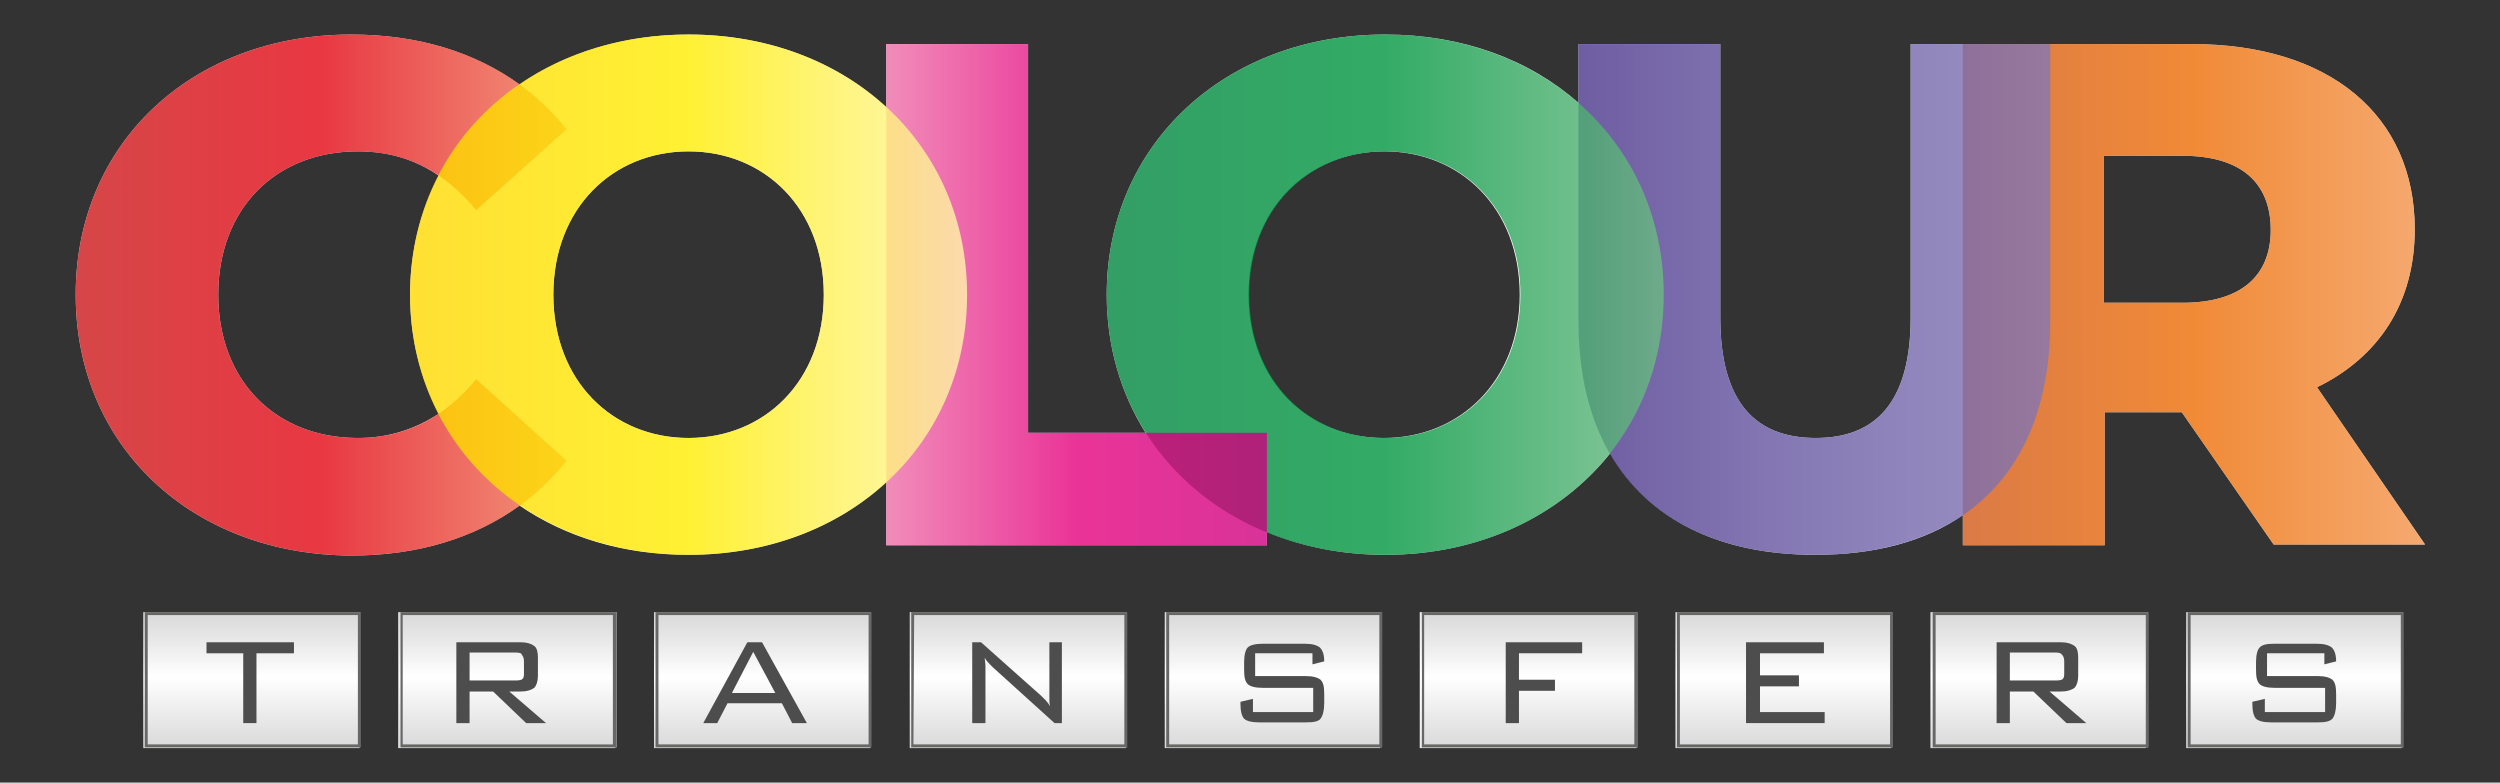 <?xml version="1.0" encoding="utf-8"?>
<!-- Generator: Adobe Illustrator 26.0.2, SVG Export Plug-In . SVG Version: 6.00 Build 0)  -->
<svg version="1.1" id="Layer_1" xmlns="http://www.w3.org/2000/svg" xmlns:xlink="http://www.w3.org/1999/xlink" x="0px" y="0px"
	 width="340.2px" height="106.5px" viewBox="0 0 340.2 106.5" style="enable-background:new 0 0 340.2 106.5;" xml:space="preserve"
	>
<rect x="0" y="0" width="340.2" height="106.5" fill="#333333" stroke="none"/>
<style type="text/css">
	.st0{fill:#FFFFFF;}
	.st1{opacity:0.15;}
	.st2{fill:url(#SVGID_1_);}
	.st3{fill:url(#SVGID_00000081635861509854774040000006384865037992922045_);}
	.st4{fill:url(#SVGID_00000083780528674369196490000005785641098182200760_);}
	.st5{fill:url(#SVGID_00000027577193358343744740000006367370644979056007_);}
	.st6{fill:url(#SVGID_00000109720312153699610410000016429211437700385437_);}
	.st7{fill:url(#SVGID_00000136396226298029296450000003306686731849952930_);}
	.st8{fill:url(#SVGID_00000085239705888549596730000011483681858268276612_);}
	.st9{fill:url(#SVGID_00000085231057164871221770000009102858944327020953_);}
	.st10{fill:url(#SVGID_00000112590697778171178860000015129737987879503028_);}
	.st11{opacity:0.8;fill:url(#SVGID_00000007408343139888986230000012205420182993467550_);enable-background:new    ;}
	.st12{opacity:0.8;fill:url(#SVGID_00000153707807251612086100000009044961544491720102_);enable-background:new    ;}
	.st13{opacity:0.8;fill:url(#SVGID_00000142146339792464029390000011232142125367278258_);enable-background:new    ;}
	.st14{opacity:0.8;fill:url(#SVGID_00000016062802409773394720000007559597665823644859_);enable-background:new    ;}
	.st15{opacity:0.8;fill:url(#SVGID_00000013910657481473217070000015064633456977790620_);enable-background:new    ;}
	.st16{opacity:0.8;fill:url(#SVGID_00000055695497453164808530000012901178849443509424_);enable-background:new    ;}
	.st17{fill:#4E4D4D;}
	.st18{fill:#676766;}
</style>
<g>
	<g>
		<path class="st0" d="M330,74.1l-14.7-21.4c8.4-4.1,13.3-11.5,13.3-21.5c0-15.6-11.7-25.2-30.3-25.2H279H267H260v37.2
			c0,11.7-4.9,16.4-12.9,16.4c-8.1,0-13-4.7-13-16.4V6h-19.3v8c-6.7-5.9-15.8-9.3-26.3-9.3c-21.8,0-37.9,15-37.9,35.4
			c0,7,1.9,13.4,5.3,18.8h-16V6h-19.3c0,0,0,6.7,0,8.6c-6.7-6.2-16.1-9.9-26.9-9.9c-8.8,0-16.8,2.5-23,6.8
			c-6.1-4.4-13.8-6.8-22.9-6.8c-21.6,0-37.5,14.7-37.5,35.4s15.9,35.4,37.5,35.5c9.1,0,16.8-2.4,22.9-6.8c6.3,4.3,14.1,6.7,23,6.7
			c10.8,0,20.2-3.7,26.9-9.9c0,1.9,0,8.6,0,8.6h51.8v-1.8c4.8,2,10.3,3.1,16.1,3.1c12.9,0,23.8-5.3,30.6-13.8
			c5.2,9,14.9,13.8,27.9,13.8c8.1,0,14.9-1.8,20.1-5.4v4.1h19.3V56.1h10.5l12.5,18H330z M29.7,40.1c0-11.7,7.8-19.5,19-19.5
			c4.2,0,7.8,1.1,11,3.3c-2.5,4.8-3.9,10.3-3.9,16.2c0,5.9,1.4,11.4,3.9,16.2c-3.2,2.1-6.8,3.3-11,3.3
			C37.5,59.6,29.7,51.8,29.7,40.1z M93.7,59.6c-10.3,0-18.4-7.7-18.4-19.5s8.1-19.5,18.4-19.5c10.3,0,18.4,7.7,18.4,19.5
			S104,59.6,93.7,59.6z M188.3,59.6c-10.3,0-18.4-7.7-18.4-19.5s8.2-19.5,18.5-19.5s18.4,7.7,18.4,19.5S198.6,59.6,188.3,59.6z
			 M297,41.2h-10.7v-20H297c8,0,12,3.7,12,10.1C309,37.5,305,41.2,297,41.2z"/>
		<polygon class="st0" points="297.7,83.3 297.5,83.3 297.5,101.8 326.8,101.8 326.8,101.7 327,101.7 327,83.3 326.8,83.3 		"/>
		<polygon class="st0" points="263,83.3 262.7,83.3 262.7,101.8 292,101.8 292,101.7 292.3,101.7 292.3,83.3 292,83.3 		"/>
		<polygon class="st0" points="228.2,83.3 228,83.3 228,101.8 257.3,101.8 257.3,101.7 257.5,101.7 257.5,83.3 257.3,83.3 		"/>
		<polygon class="st0" points="193.5,83.3 193.2,83.3 193.2,101.8 222.7,101.8 222.7,101.7 222.8,101.7 222.8,83.3 222.7,83.3 		"/>
		<polygon class="st0" points="158.7,83.3 158.5,83.3 158.5,101.8 187.8,101.8 187.8,101.7 188,101.7 188,83.3 187.8,83.3 		"/>
		<polygon class="st0" points="124,83.3 123.8,83.3 123.8,101.8 153.2,101.8 153.2,101.7 153.3,101.7 153.3,83.3 153.2,83.3 		"/>
		<polygon class="st0" points="89.2,83.3 89,83.3 89,101.8 118.4,101.8 118.4,101.7 118.5,101.7 118.5,83.3 118.4,83.3 		"/>
		<polygon class="st0" points="54.5,83.3 54.2,83.3 54.2,101.8 83.7,101.8 83.7,101.7 83.9,101.7 83.9,83.3 83.7,83.3 		"/>
		<polygon class="st0" points="19.7,83.3 19.5,83.3 19.5,101.8 48.9,101.8 48.9,101.7 49,101.7 49,83.3 48.9,83.3 		"/>
	</g>
	<g>
		<g class="st1">
			<g>
				
					<linearGradient id="SVGID_1_" gradientUnits="userSpaceOnUse" x1="312.2" y1="6.817" x2="312.2" y2="25.365" gradientTransform="matrix(1 0 0 -1 0 108.646)">
					<stop  offset="0" style="stop-color:#000000"/>
					<stop  offset="0.526" style="stop-color:#FFFFFF"/>
					<stop  offset="0.567" style="stop-color:#E7E7E7"/>
					<stop  offset="0.783" style="stop-color:#6C6C6C"/>
					<stop  offset="0.932" style="stop-color:#1E1E1E"/>
					<stop  offset="1" style="stop-color:#000000"/>
				</linearGradient>
				<rect x="297.5" y="83.3" class="st2" width="29.4" height="18.5"/>
			</g>
			<g>
				
					<linearGradient id="SVGID_00000018194834446375785270000015404687344011295915_" gradientUnits="userSpaceOnUse" x1="277.4" y1="6.817" x2="277.4" y2="25.365" gradientTransform="matrix(1 0 0 -1 0 108.646)">
					<stop  offset="0" style="stop-color:#000000"/>
					<stop  offset="0.526" style="stop-color:#FFFFFF"/>
					<stop  offset="0.567" style="stop-color:#E7E7E7"/>
					<stop  offset="0.783" style="stop-color:#6C6C6C"/>
					<stop  offset="0.932" style="stop-color:#1E1E1E"/>
					<stop  offset="1" style="stop-color:#000000"/>
				</linearGradient>
				
					<rect x="262.7" y="83.3" style="fill:url(#SVGID_00000018194834446375785270000015404687344011295915_);" width="29.4" height="18.5"/>
			</g>
			<g>
				
					<linearGradient id="SVGID_00000107557543486778883420000014760016555291395460_" gradientUnits="userSpaceOnUse" x1="242.7" y1="6.817" x2="242.7" y2="25.365" gradientTransform="matrix(1 0 0 -1 0 108.646)">
					<stop  offset="0" style="stop-color:#000000"/>
					<stop  offset="0.526" style="stop-color:#FFFFFF"/>
					<stop  offset="0.567" style="stop-color:#E7E7E7"/>
					<stop  offset="0.783" style="stop-color:#6C6C6C"/>
					<stop  offset="0.932" style="stop-color:#1E1E1E"/>
					<stop  offset="1" style="stop-color:#000000"/>
				</linearGradient>
				
					<rect x="228" y="83.3" style="fill:url(#SVGID_00000107557543486778883420000014760016555291395460_);" width="29.4" height="18.5"/>
			</g>
			<g>
				
					<linearGradient id="SVGID_00000137847516876337042800000014490479930279964072_" gradientUnits="userSpaceOnUse" x1="208" y1="6.817" x2="208" y2="25.365" gradientTransform="matrix(1 0 0 -1 0 108.646)">
					<stop  offset="0" style="stop-color:#000000"/>
					<stop  offset="0.526" style="stop-color:#FFFFFF"/>
					<stop  offset="0.567" style="stop-color:#E7E7E7"/>
					<stop  offset="0.783" style="stop-color:#6C6C6C"/>
					<stop  offset="0.932" style="stop-color:#1E1E1E"/>
					<stop  offset="1" style="stop-color:#000000"/>
				</linearGradient>
				
					<rect x="193.3" y="83.3" style="fill:url(#SVGID_00000137847516876337042800000014490479930279964072_);" width="29.4" height="18.5"/>
			</g>
			<g>
				
					<linearGradient id="SVGID_00000174568828774435427950000003428742883082253997_" gradientUnits="userSpaceOnUse" x1="173.2" y1="6.817" x2="173.2" y2="25.365" gradientTransform="matrix(1 0 0 -1 0 108.646)">
					<stop  offset="0" style="stop-color:#000000"/>
					<stop  offset="0.526" style="stop-color:#FFFFFF"/>
					<stop  offset="0.567" style="stop-color:#E7E7E7"/>
					<stop  offset="0.783" style="stop-color:#6C6C6C"/>
					<stop  offset="0.932" style="stop-color:#1E1E1E"/>
					<stop  offset="1" style="stop-color:#000000"/>
				</linearGradient>
				
					<rect x="158.5" y="83.3" style="fill:url(#SVGID_00000174568828774435427950000003428742883082253997_);" width="29.4" height="18.5"/>
			</g>
			<g>
				
					<linearGradient id="SVGID_00000064348344173175989260000015970157480628066995_" gradientUnits="userSpaceOnUse" x1="138.5" y1="6.817" x2="138.5" y2="25.365" gradientTransform="matrix(1 0 0 -1 0 108.646)">
					<stop  offset="0" style="stop-color:#000000"/>
					<stop  offset="0.526" style="stop-color:#FFFFFF"/>
					<stop  offset="0.567" style="stop-color:#E7E7E7"/>
					<stop  offset="0.783" style="stop-color:#6C6C6C"/>
					<stop  offset="0.932" style="stop-color:#1E1E1E"/>
					<stop  offset="1" style="stop-color:#000000"/>
				</linearGradient>
				
					<rect x="123.8" y="83.3" style="fill:url(#SVGID_00000064348344173175989260000015970157480628066995_);" width="29.4" height="18.5"/>
			</g>
			<g>
				
					<linearGradient id="SVGID_00000089540218423916172510000014534719077862377638_" gradientUnits="userSpaceOnUse" x1="103.7" y1="6.817" x2="103.7" y2="25.365" gradientTransform="matrix(1 0 0 -1 0 108.646)">
					<stop  offset="0" style="stop-color:#000000"/>
					<stop  offset="0.526" style="stop-color:#FFFFFF"/>
					<stop  offset="0.567" style="stop-color:#E7E7E7"/>
					<stop  offset="0.783" style="stop-color:#6C6C6C"/>
					<stop  offset="0.932" style="stop-color:#1E1E1E"/>
					<stop  offset="1" style="stop-color:#000000"/>
				</linearGradient>
				
					<rect x="89" y="83.3" style="fill:url(#SVGID_00000089540218423916172510000014534719077862377638_);" width="29.4" height="18.5"/>
			</g>
			<g>
				
					<linearGradient id="SVGID_00000150799114890429868270000015023708440488644741_" gradientUnits="userSpaceOnUse" x1="69" y1="6.817" x2="69" y2="25.365" gradientTransform="matrix(1 0 0 -1 0 108.646)">
					<stop  offset="0" style="stop-color:#000000"/>
					<stop  offset="0.526" style="stop-color:#FFFFFF"/>
					<stop  offset="0.567" style="stop-color:#E7E7E7"/>
					<stop  offset="0.783" style="stop-color:#6C6C6C"/>
					<stop  offset="0.932" style="stop-color:#1E1E1E"/>
					<stop  offset="1" style="stop-color:#000000"/>
				</linearGradient>
				
					<rect x="54.3" y="83.3" style="fill:url(#SVGID_00000150799114890429868270000015023708440488644741_);" width="29.4" height="18.5"/>
			</g>
			<g>
				
					<linearGradient id="SVGID_00000084520206809744587080000013054300781635847815_" gradientUnits="userSpaceOnUse" x1="34.2" y1="6.817" x2="34.2" y2="25.365" gradientTransform="matrix(1 0 0 -1 0 108.646)">
					<stop  offset="0" style="stop-color:#000000"/>
					<stop  offset="0.526" style="stop-color:#FFFFFF"/>
					<stop  offset="0.567" style="stop-color:#E7E7E7"/>
					<stop  offset="0.783" style="stop-color:#6C6C6C"/>
					<stop  offset="0.932" style="stop-color:#1E1E1E"/>
					<stop  offset="1" style="stop-color:#000000"/>
				</linearGradient>
				
					<rect x="19.5" y="83.3" style="fill:url(#SVGID_00000084520206809744587080000013054300781635847815_);" width="29.4" height="18.5"/>
			</g>
		</g>
		<g>
			
				<linearGradient id="SVGID_00000133502415286754155760000013676409602911796652_" gradientUnits="userSpaceOnUse" x1="77.1" y1="68.496" x2="10.3" y2="68.496" gradientTransform="matrix(1 0 0 -1 0 108.646)">
				<stop  offset="0" style="stop-color:#EF7B5A"/>
				<stop  offset="0.5" style="stop-color:#E30613"/>
				<stop  offset="1" style="stop-color:#CB181A"/>
			</linearGradient>
			<path style="opacity:0.8;fill:url(#SVGID_00000133502415286754155760000013676409602911796652_);enable-background:new    ;" d="
				M10.3,40.1c0-20.7,15.9-35.4,37.5-35.4c12.6,0,22.7,4.6,29.3,12.9l-12.3,11c-4.3-5.2-9.5-8-16.1-8c-11.2,0-19,7.8-19,19.5
				s7.8,19.5,19,19.5c6.5,0,11.8-2.8,16.1-8l12.3,11.1C70.5,71,60.4,75.6,47.8,75.6C26.2,75.5,10.3,60.8,10.3,40.1z"/>
			
				<linearGradient id="SVGID_00000059999378735067097600000000512717653209925299_" gradientUnits="userSpaceOnUse" x1="329.86" y1="68.546" x2="267.053" y2="68.546" gradientTransform="matrix(1 0 0 -1 0 108.646)">
				<stop  offset="0" style="stop-color:#F3944C"/>
				<stop  offset="0.5" style="stop-color:#ED6D05"/>
				<stop  offset="1" style="stop-color:#D25917"/>
			</linearGradient>
			<path style="opacity:0.8;fill:url(#SVGID_00000059999378735067097600000000512717653209925299_);enable-background:new    ;" d="
				M296.9,56.1h-10.5v18.1h-19.3V6h31.2c18.6,0,30.3,9.6,30.3,25.2c0,10-4.9,17.4-13.3,21.5L330,74.1h-20.6L296.9,56.1z M297,21.2
				h-10.7v20H297c8,0,12-3.7,12-9.9C309,24.9,305,21.2,297,21.2z"/>
			
				<linearGradient id="SVGID_00000087397897463214454930000009246620545044313746_" gradientUnits="userSpaceOnUse" x1="278.908" y1="67.896" x2="214.835" y2="67.896" gradientTransform="matrix(1 0 0 -1 0 108.646)">
				<stop  offset="0" style="stop-color:#8477B5"/>
				<stop  offset="0.5" style="stop-color:#6A5BA4"/>
				<stop  offset="1" style="stop-color:#4A358B"/>
			</linearGradient>
			<path style="opacity:0.8;fill:url(#SVGID_00000087397897463214454930000009246620545044313746_);enable-background:new    ;" d="
				M214.8,43.8V6h19.3v37.2c0,11.7,4.9,16.4,13,16.4c8,0,12.9-4.7,12.9-16.4V6h19v37.8c0,20.4-11.9,31.7-32,31.7
				S214.8,64.1,214.8,43.8z"/>
			
				<linearGradient id="SVGID_00000155866170745854054570000012603886621967146406_" gradientUnits="userSpaceOnUse" x1="226.4" y1="68.546" x2="150.6" y2="68.546" gradientTransform="matrix(1 0 0 -1 0 108.646)">
				<stop  offset="0" style="stop-color:#6CBB83"/>
				<stop  offset="0.5" style="stop-color:#009640"/>
				<stop  offset="1" style="stop-color:#00863E"/>
			</linearGradient>
			<path style="opacity:0.8;fill:url(#SVGID_00000155866170745854054570000012603886621967146406_);enable-background:new    ;" d="
				M150.6,40.1c0-20.4,16.1-35.4,37.9-35.4s37.9,15,37.9,35.4s-16.1,35.4-37.9,35.4S150.6,60.5,150.6,40.1z M206.9,40.1
				c0-11.8-8.1-19.5-18.4-19.5S170,28.3,170,40.1s8.1,19.5,18.4,19.5S206.9,51.9,206.9,40.1z"/>
			
				<linearGradient id="SVGID_00000083088610773662393020000016823757480745069246_" gradientUnits="userSpaceOnUse" x1="120.6" y1="68.546" x2="172.4" y2="68.546" gradientTransform="matrix(1 0 0 -1 0 108.646)">
				<stop  offset="0" style="stop-color:#ED70A8"/>
				<stop  offset="0.5" style="stop-color:#E5007D"/>
				<stop  offset="1" style="stop-color:#CF007F"/>
			</linearGradient>
			<path style="opacity:0.8;fill:url(#SVGID_00000083088610773662393020000016823757480745069246_);enable-background:new    ;" d="
				M120.6,6h19.3v52.9h32.5v15.3h-51.8C120.6,74.2,120.6,6,120.6,6z"/>
			
				<linearGradient id="SVGID_00000155833337669285993140000014875874560548182203_" gradientUnits="userSpaceOnUse" x1="131.6" y1="68.546" x2="55.8" y2="68.546" gradientTransform="matrix(1 0 0 -1 0 108.646)">
				<stop  offset="0" style="stop-color:#FFF6AD"/>
				<stop  offset="0.5" style="stop-color:#FFED00"/>
				<stop  offset="1" style="stop-color:#FFD800"/>
			</linearGradient>
			<path style="opacity:0.8;fill:url(#SVGID_00000155833337669285993140000014875874560548182203_);enable-background:new    ;" d="
				M55.8,40.1c0-20.4,16.1-35.4,37.9-35.4s37.9,15,37.9,35.4s-16.1,35.4-37.9,35.4S55.8,60.5,55.8,40.1z M112.1,40.1
				c0-11.8-8.1-19.5-18.4-19.5s-18.4,7.7-18.4,19.5s8.1,19.5,18.4,19.5S112.1,51.9,112.1,40.1z"/>
		</g>
		<g>
			<path class="st17" d="M34.9,88.9v9.5h-1.8v-9.5h-5v-1.5H40v1.5H34.9z"/>
			<path class="st17" d="M62.1,98.4v-11h8.8c0.8,0,1.4,0.2,1.8,0.5s0.5,0.9,0.5,1.6V92c0,0.7-0.2,1.3-0.5,1.6
				c-0.4,0.3-1,0.5-1.8,0.5h-1.6l5,4.3h-2.7l-4.5-4.3h-3.2v4.3H62.1z M70.2,88.8h-6.3v3.8h6.3c0.5,0,0.8-0.1,0.9-0.2
				c0.2-0.2,0.2-0.5,0.2-0.9V90c0-0.4-0.1-0.7-0.3-0.9C71,88.9,70.7,88.8,70.2,88.8z"/>
			<path class="st17" d="M95.7,98.4l6-11h2l6.1,11h-2l-1.4-2.7H99l-1.4,2.7H95.7z M99.6,94.3h5.9l-3-5.6L99.6,94.3z"/>
			<path class="st17" d="M132.3,98.4v-11h1.2l8.2,7.3c0.2,0.2,0.4,0.4,0.6,0.6c0.2,0.2,0.4,0.5,0.6,0.8c-0.1-0.4-0.1-0.7-0.1-1.1
				s0-0.9,0-1.6v-6h1.7v11h-1l-8.4-7.6c0,0-0.1-0.1-0.2-0.2c-0.4-0.4-0.7-0.7-0.9-1.1c0,0.3,0.1,0.7,0.1,1.1s0,0.8,0,1.3v6.5
				L132.3,98.4L132.3,98.4z"/>
			<path class="st17" d="M178.6,88.9h-7.8V92h6.9c1,0,1.6,0.2,2,0.5c0.4,0.4,0.5,1,0.5,2v1.2c0,1-0.2,1.7-0.5,2.1s-1,0.5-2,0.5h-6.4
				c-1,0-1.7-0.2-2-0.5s-0.5-1-0.5-2v-0.3l1.7-0.4v1.8h8.2v-3.3h-6.9c-1,0-1.7-0.2-2-0.5c-0.4-0.4-0.5-1-0.5-2v-1c0-1,0.2-1.7,0.5-2
				s1-0.5,2-0.5h5.8c1,0,1.6,0.2,2,0.5c0.4,0.4,0.6,1,0.6,1.9v0l-1.6,0.4V88.9z"/>
			<path class="st17" d="M204.9,98.4v-11h10.4v1.5h-8.6v3.6h4.9V94h-4.9v4.4H204.9z"/>
			<path class="st17" d="M237.6,98.4v-11h10.6v1.5h-8.7v3h5.3v1.5h-5.3v3.5h8.8v1.5H237.6z"/>
			<path class="st17" d="M271.7,98.4v-11h8.8c0.8,0,1.4,0.2,1.8,0.5s0.5,0.9,0.5,1.6V92c0,0.7-0.2,1.3-0.5,1.6
				c-0.4,0.3-1,0.5-1.8,0.5h-1.6l5,4.3h-2.7l-4.5-4.3h-3.2v4.3H271.7z M279.8,88.8h-6.3v3.8h6.3c0.5,0,0.8-0.1,0.9-0.2
				c0.2-0.2,0.2-0.5,0.2-0.9V90c0-0.4-0.1-0.7-0.3-0.9C280.5,88.9,280.2,88.8,279.8,88.8z"/>
			<path class="st17" d="M316.3,88.9h-7.8V92h6.9c1,0,1.6,0.2,2,0.5c0.4,0.4,0.5,1,0.5,2v1.2c0,1-0.2,1.7-0.5,2.1
				c-0.4,0.4-1,0.5-2,0.5H309c-1,0-1.7-0.2-2-0.5s-0.5-1-0.5-2v-0.3l1.7-0.4v1.8h8.2v-3.3h-6.9c-1,0-1.7-0.2-2-0.5
				c-0.4-0.4-0.5-1-0.5-2v-1c0-1,0.2-1.7,0.5-2c0.4-0.4,1-0.5,2-0.5h5.8c1,0,1.6,0.2,2,0.5c0.4,0.4,0.6,1,0.6,1.9v0l-1.6,0.4
				L316.3,88.9L316.3,88.9z"/>
		</g>
		<g>
			<g>
				<path class="st18" d="M327.1,101.7h-29.4V83.3h29.4V101.7z M298.1,101.3h28.6V83.7h-28.6V101.3z"/>
			</g>
		</g>
		<g>
			<g>
				<path class="st18" d="M292.4,101.7H263V83.3h29.4V101.7z M263.3,101.3H292V83.7h-28.6v17.6H263.3z"/>
			</g>
		</g>
		<g>
			<g>
				<path class="st18" d="M257.6,101.7h-29.4V83.3h29.4V101.7z M228.6,101.3h28.6V83.7h-28.6V101.3z"/>
			</g>
		</g>
		<g>
			<g>
				<path class="st18" d="M222.9,101.7h-29.4V83.3h29.4V101.7z M193.8,101.3h28.6V83.7h-28.6V101.3z"/>
			</g>
		</g>
		<g>
			<g>
				<path class="st18" d="M188.1,101.7h-29.4V83.3h29.4V101.7z M159.1,101.3h28.6V83.7h-28.6V101.3z"/>
			</g>
		</g>
		<g>
			<g>
				<path class="st18" d="M153.4,101.7H124V83.3h29.4V101.7z M124.3,101.3H153V83.7h-28.6L124.3,101.3L124.3,101.3z"/>
			</g>
		</g>
		<g>
			<g>
				<path class="st18" d="M118.6,101.7H89.2V83.3h29.4V101.7z M89.6,101.3h28.6V83.7H89.6V101.3z"/>
			</g>
		</g>
		<g>
			<g>
				<path class="st18" d="M83.9,101.7H54.5V83.3h29.4V101.7z M54.8,101.3h28.6V83.7H54.8V101.3z"/>
			</g>
		</g>
	</g>
	<g>
		<g>
			<path class="st18" d="M49.1,101.7H19.7V83.3h29.4V101.7z M20.1,101.3h28.6V83.7H20.1V101.3z"/>
		</g>
	</g>
</g>
</svg>
